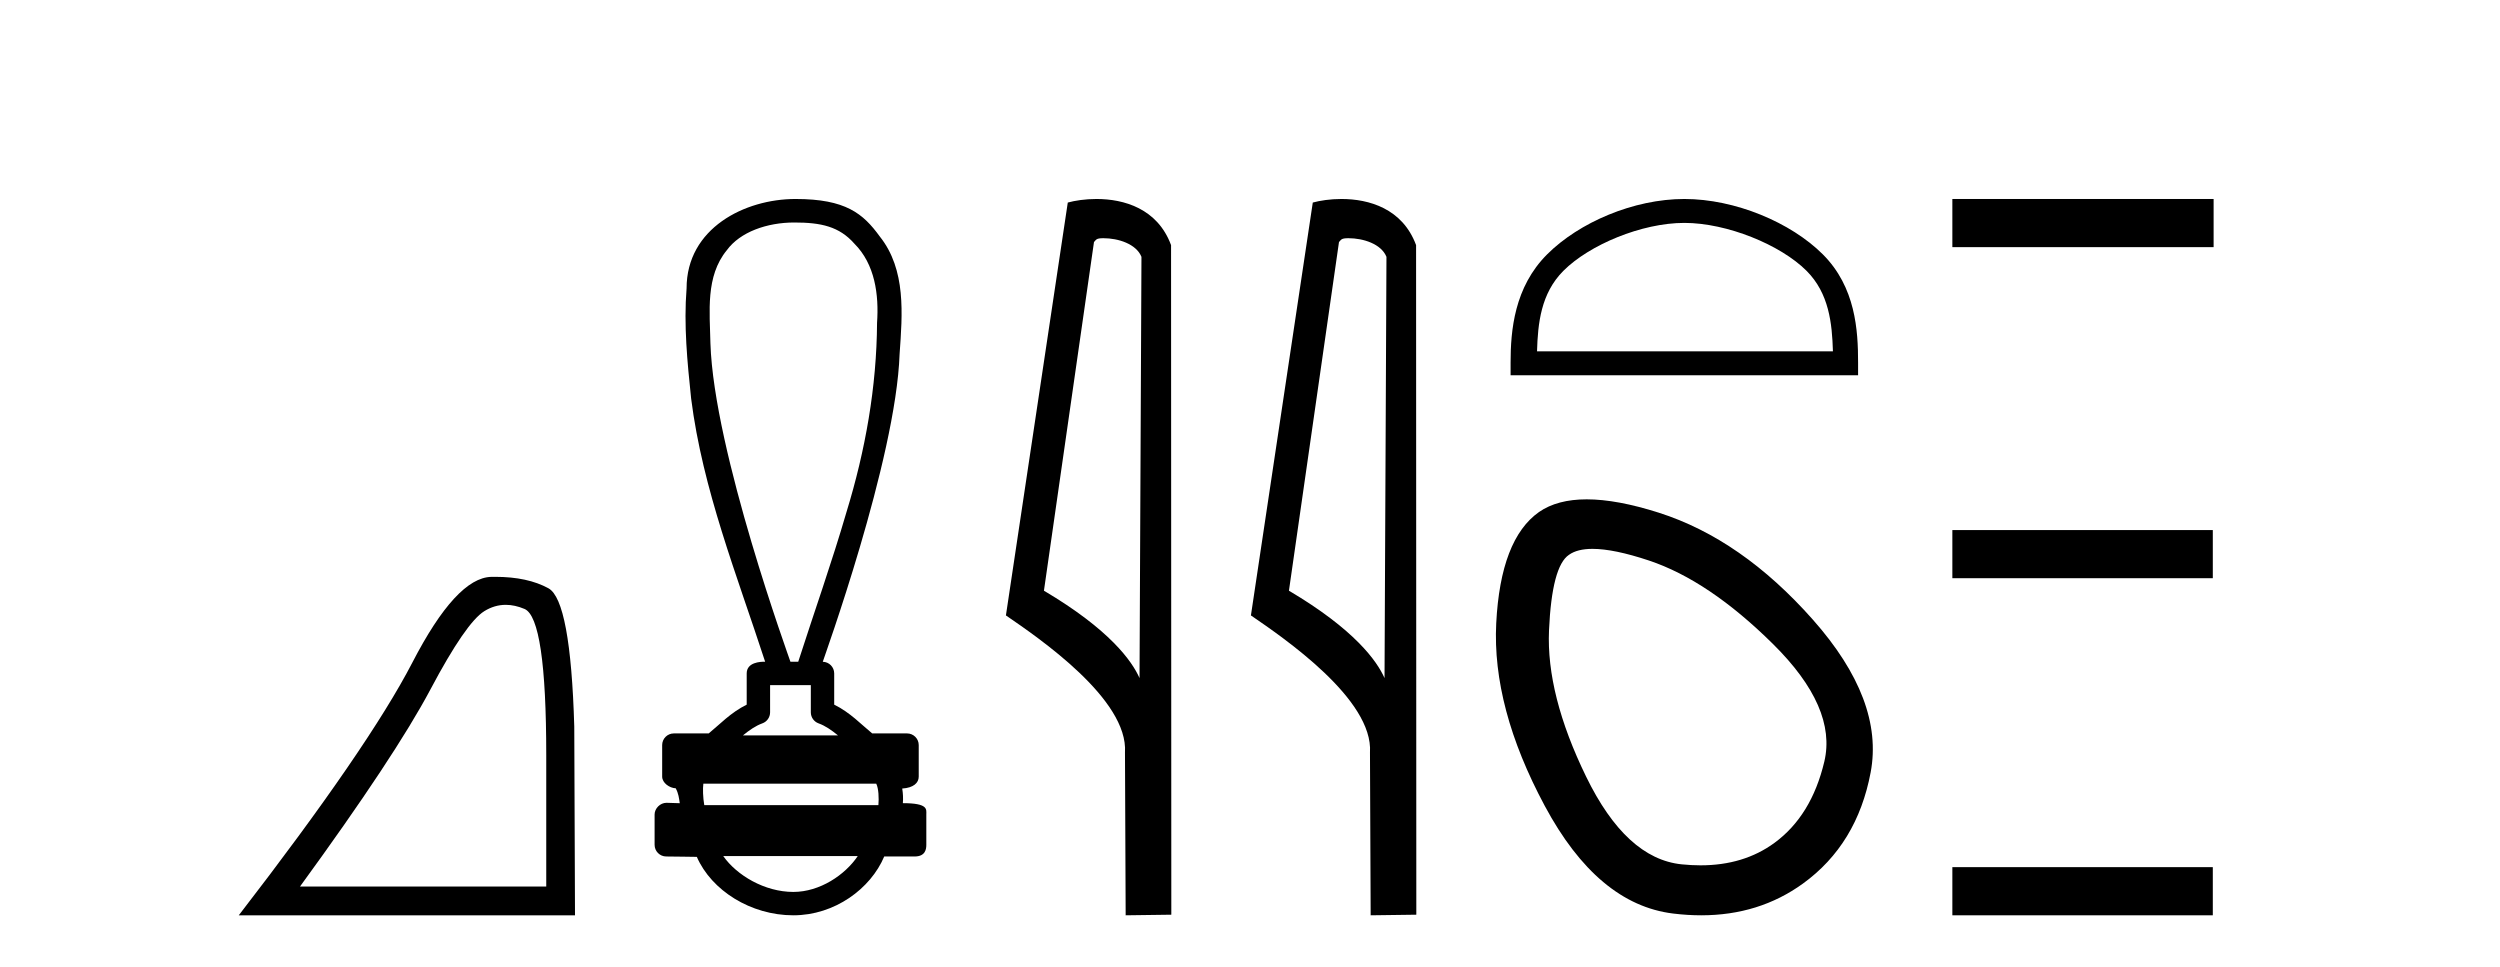 <?xml version='1.0' encoding='UTF-8' standalone='yes'?><svg xmlns='http://www.w3.org/2000/svg' xmlns:xlink='http://www.w3.org/1999/xlink' width='106.0' height='41.0' ><path d='M 21.443 25.645 Q 21.827 25.645 22.239 25.819 Q 23.161 26.21 23.161 32.025 L 23.161 37.59 L 12.719 37.59 Q 16.752 32.056 18.253 29.227 Q 19.753 26.398 20.535 25.913 Q 20.968 25.645 21.443 25.645 ZM 21 24.458 Q 20.917 24.458 20.832 24.459 Q 19.347 24.491 17.487 28.086 Q 15.627 31.681 10.124 38.809 L 24.38 38.809 L 24.349 30.806 Q 24.193 25.46 23.255 24.944 Q 22.37 24.458 21 24.458 Z' style='fill:#000000;stroke:none' /><path d='M 33.677 9.434 C 34.813 9.434 35.581 9.602 36.222 10.327 C 37.102 11.203 37.27 12.504 37.187 13.687 C 37.171 16.407 36.69 19.105 35.894 21.702 C 35.272 23.839 34.526 25.938 33.845 28.058 L 33.514 28.058 C 33.485 27.953 30.266 19.133 30.122 14.558 C 30.097 13.225 29.906 11.718 30.818 10.608 C 31.382 9.835 32.521 9.434 33.677 9.434 ZM 34.379 29.049 C 34.379 29.434 34.379 29.819 34.379 30.203 C 34.379 30.412 34.51 30.599 34.706 30.67 C 34.995 30.774 35.26 30.96 35.532 31.182 L 31.499 31.182 C 31.771 30.96 32.036 30.774 32.324 30.67 C 32.521 30.599 32.652 30.412 32.652 30.203 C 32.652 29.819 32.652 29.434 32.652 29.049 ZM 37.153 33.228 C 37.255 33.434 37.27 33.848 37.244 34.138 L 29.861 34.138 C 29.804 33.81 29.795 33.436 29.822 33.228 ZM 36.368 36.298 C 35.833 37.094 34.763 37.818 33.638 37.818 C 32.421 37.818 31.238 37.113 30.666 36.298 ZM 33.729 8.437 C 31.578 8.437 29.111 9.677 29.111 12.226 C 28.987 13.782 29.142 15.349 29.304 16.898 C 29.792 20.753 31.246 24.383 32.442 28.058 C 32.435 28.058 32.425 28.057 32.413 28.057 C 32.254 28.057 31.66 28.074 31.66 28.553 C 31.66 28.994 31.66 29.436 31.66 29.877 C 30.982 30.211 30.51 30.722 30.05 31.097 L 28.572 31.097 C 28.572 31.097 28.571 31.097 28.571 31.097 C 28.298 31.097 28.076 31.318 28.076 31.592 C 28.076 32.037 28.076 32.483 28.076 32.929 C 28.076 33.195 28.386 33.413 28.651 33.424 C 28.771 33.648 28.791 33.848 28.822 34.056 C 28.637 34.05 28.451 34.045 28.266 34.039 C 28.264 34.039 28.261 34.039 28.259 34.039 C 27.987 34.039 27.755 34.282 27.755 34.535 C 27.755 34.963 27.755 35.391 27.755 35.819 C 27.755 36.093 27.976 36.315 28.25 36.315 C 28.596 36.315 29.389 36.331 29.527 36.331 C 29.536 36.331 29.542 36.331 29.545 36.331 C 30.166 37.754 31.831 38.809 33.638 38.809 C 35.393 38.809 36.918 37.678 37.491 36.315 L 38.781 36.315 C 39.245 36.315 39.276 35.992 39.276 35.819 C 39.276 35.391 39.276 34.963 39.276 34.535 C 39.276 34.319 39.37 34.054 38.281 34.054 C 38.298 33.855 38.289 33.646 38.254 33.434 C 38.732 33.404 38.954 33.194 38.954 32.929 C 38.954 32.483 38.954 32.037 38.954 31.592 C 38.954 31.318 38.732 31.097 38.459 31.097 L 36.981 31.097 C 36.521 30.722 36.049 30.211 35.37 29.877 C 35.37 29.436 35.37 28.994 35.37 28.553 C 35.37 28.283 35.154 28.065 34.886 28.059 C 34.897 27.997 37.989 19.484 38.143 15.012 C 38.261 13.329 38.427 11.434 37.301 10.025 C 36.598 9.057 35.86 8.437 33.729 8.437 Z' style='fill:#000000;stroke:none' /><path d='M 46.786 10.1 C 47.41 10.1 48.175 10.34 48.398 10.89 L 48.316 28.751 L 48.316 28.751 C 47.999 28.034 47.058 26.699 44.263 25.046 L 46.385 10.263 C 46.484 10.157 46.482 10.1 46.786 10.1 ZM 48.316 28.751 L 48.316 28.751 C 48.316 28.751 48.316 28.751 48.316 28.751 L 48.316 28.751 L 48.316 28.751 ZM 46.489 8.437 C 46.011 8.437 45.579 8.505 45.274 8.588 L 42.651 26.094 C 44.038 27.044 47.851 29.648 47.699 31.91 L 47.728 38.809 L 49.664 38.783 L 49.653 10.393 C 49.077 8.837 47.647 8.437 46.489 8.437 Z' style='fill:#000000;stroke:none' /><path d='M 57.174 10.1 C 57.799 10.1 58.563 10.34 58.786 10.89 L 58.704 28.751 L 58.704 28.751 C 58.387 28.034 57.446 26.699 54.651 25.046 L 56.773 10.263 C 56.873 10.157 56.87 10.1 57.174 10.1 ZM 58.704 28.751 L 58.704 28.751 C 58.704 28.751 58.704 28.751 58.704 28.751 L 58.704 28.751 L 58.704 28.751 ZM 56.877 8.437 C 56.399 8.437 55.967 8.505 55.662 8.588 L 53.039 26.094 C 54.426 27.044 58.239 29.648 58.087 31.91 L 58.116 38.809 L 60.052 38.783 L 60.042 10.393 C 59.466 8.837 58.035 8.437 56.877 8.437 Z' style='fill:#000000;stroke:none' /><path d='M 71.416 9.451 C 73.228 9.451 75.497 10.382 76.595 11.48 C 77.555 12.44 77.68 13.713 77.716 14.896 L 65.17 14.896 C 65.205 13.713 65.331 12.44 66.291 11.48 C 67.389 10.382 69.604 9.451 71.416 9.451 ZM 71.416 8.437 C 69.266 8.437 66.953 9.43 65.597 10.786 C 64.207 12.176 64.049 14.007 64.049 15.377 L 64.049 15.911 L 78.783 15.911 L 78.783 15.377 C 78.783 14.007 78.679 12.176 77.289 10.786 C 75.933 9.43 73.566 8.437 71.416 8.437 Z' style='fill:#000000;stroke:none' /><path d='M 67.524 23.272 Q 68.43 23.272 69.912 23.765 Q 72.452 24.612 75.173 27.304 Q 77.895 29.995 77.351 32.293 Q 76.806 34.591 75.234 35.74 Q 73.935 36.69 72.099 36.69 Q 71.713 36.69 71.303 36.648 Q 68.944 36.406 67.251 32.928 Q 65.557 29.451 65.678 26.729 Q 65.799 24.007 66.525 23.524 Q 66.878 23.272 67.524 23.272 ZM 67.276 21.172 Q 66.03 21.172 65.255 21.709 Q 63.622 22.858 63.44 26.427 Q 63.259 29.995 65.497 34.168 Q 67.734 38.341 70.94 38.734 Q 71.553 38.809 72.132 38.809 Q 74.585 38.809 76.444 37.464 Q 78.742 35.801 79.316 32.747 Q 79.891 29.692 76.867 26.275 Q 73.843 22.858 70.335 21.739 Q 68.557 21.172 67.276 21.172 Z' style='fill:#000000;stroke:none' /><path d='M 82.78 8.437 L 82.78 10.479 L 93.857 10.479 L 93.857 8.437 ZM 82.78 22.475 L 82.78 24.516 L 93.823 24.516 L 93.823 22.475 ZM 82.78 36.767 L 82.78 38.809 L 93.823 38.809 L 93.823 36.767 Z' style='fill:#000000;stroke:none' /></svg>